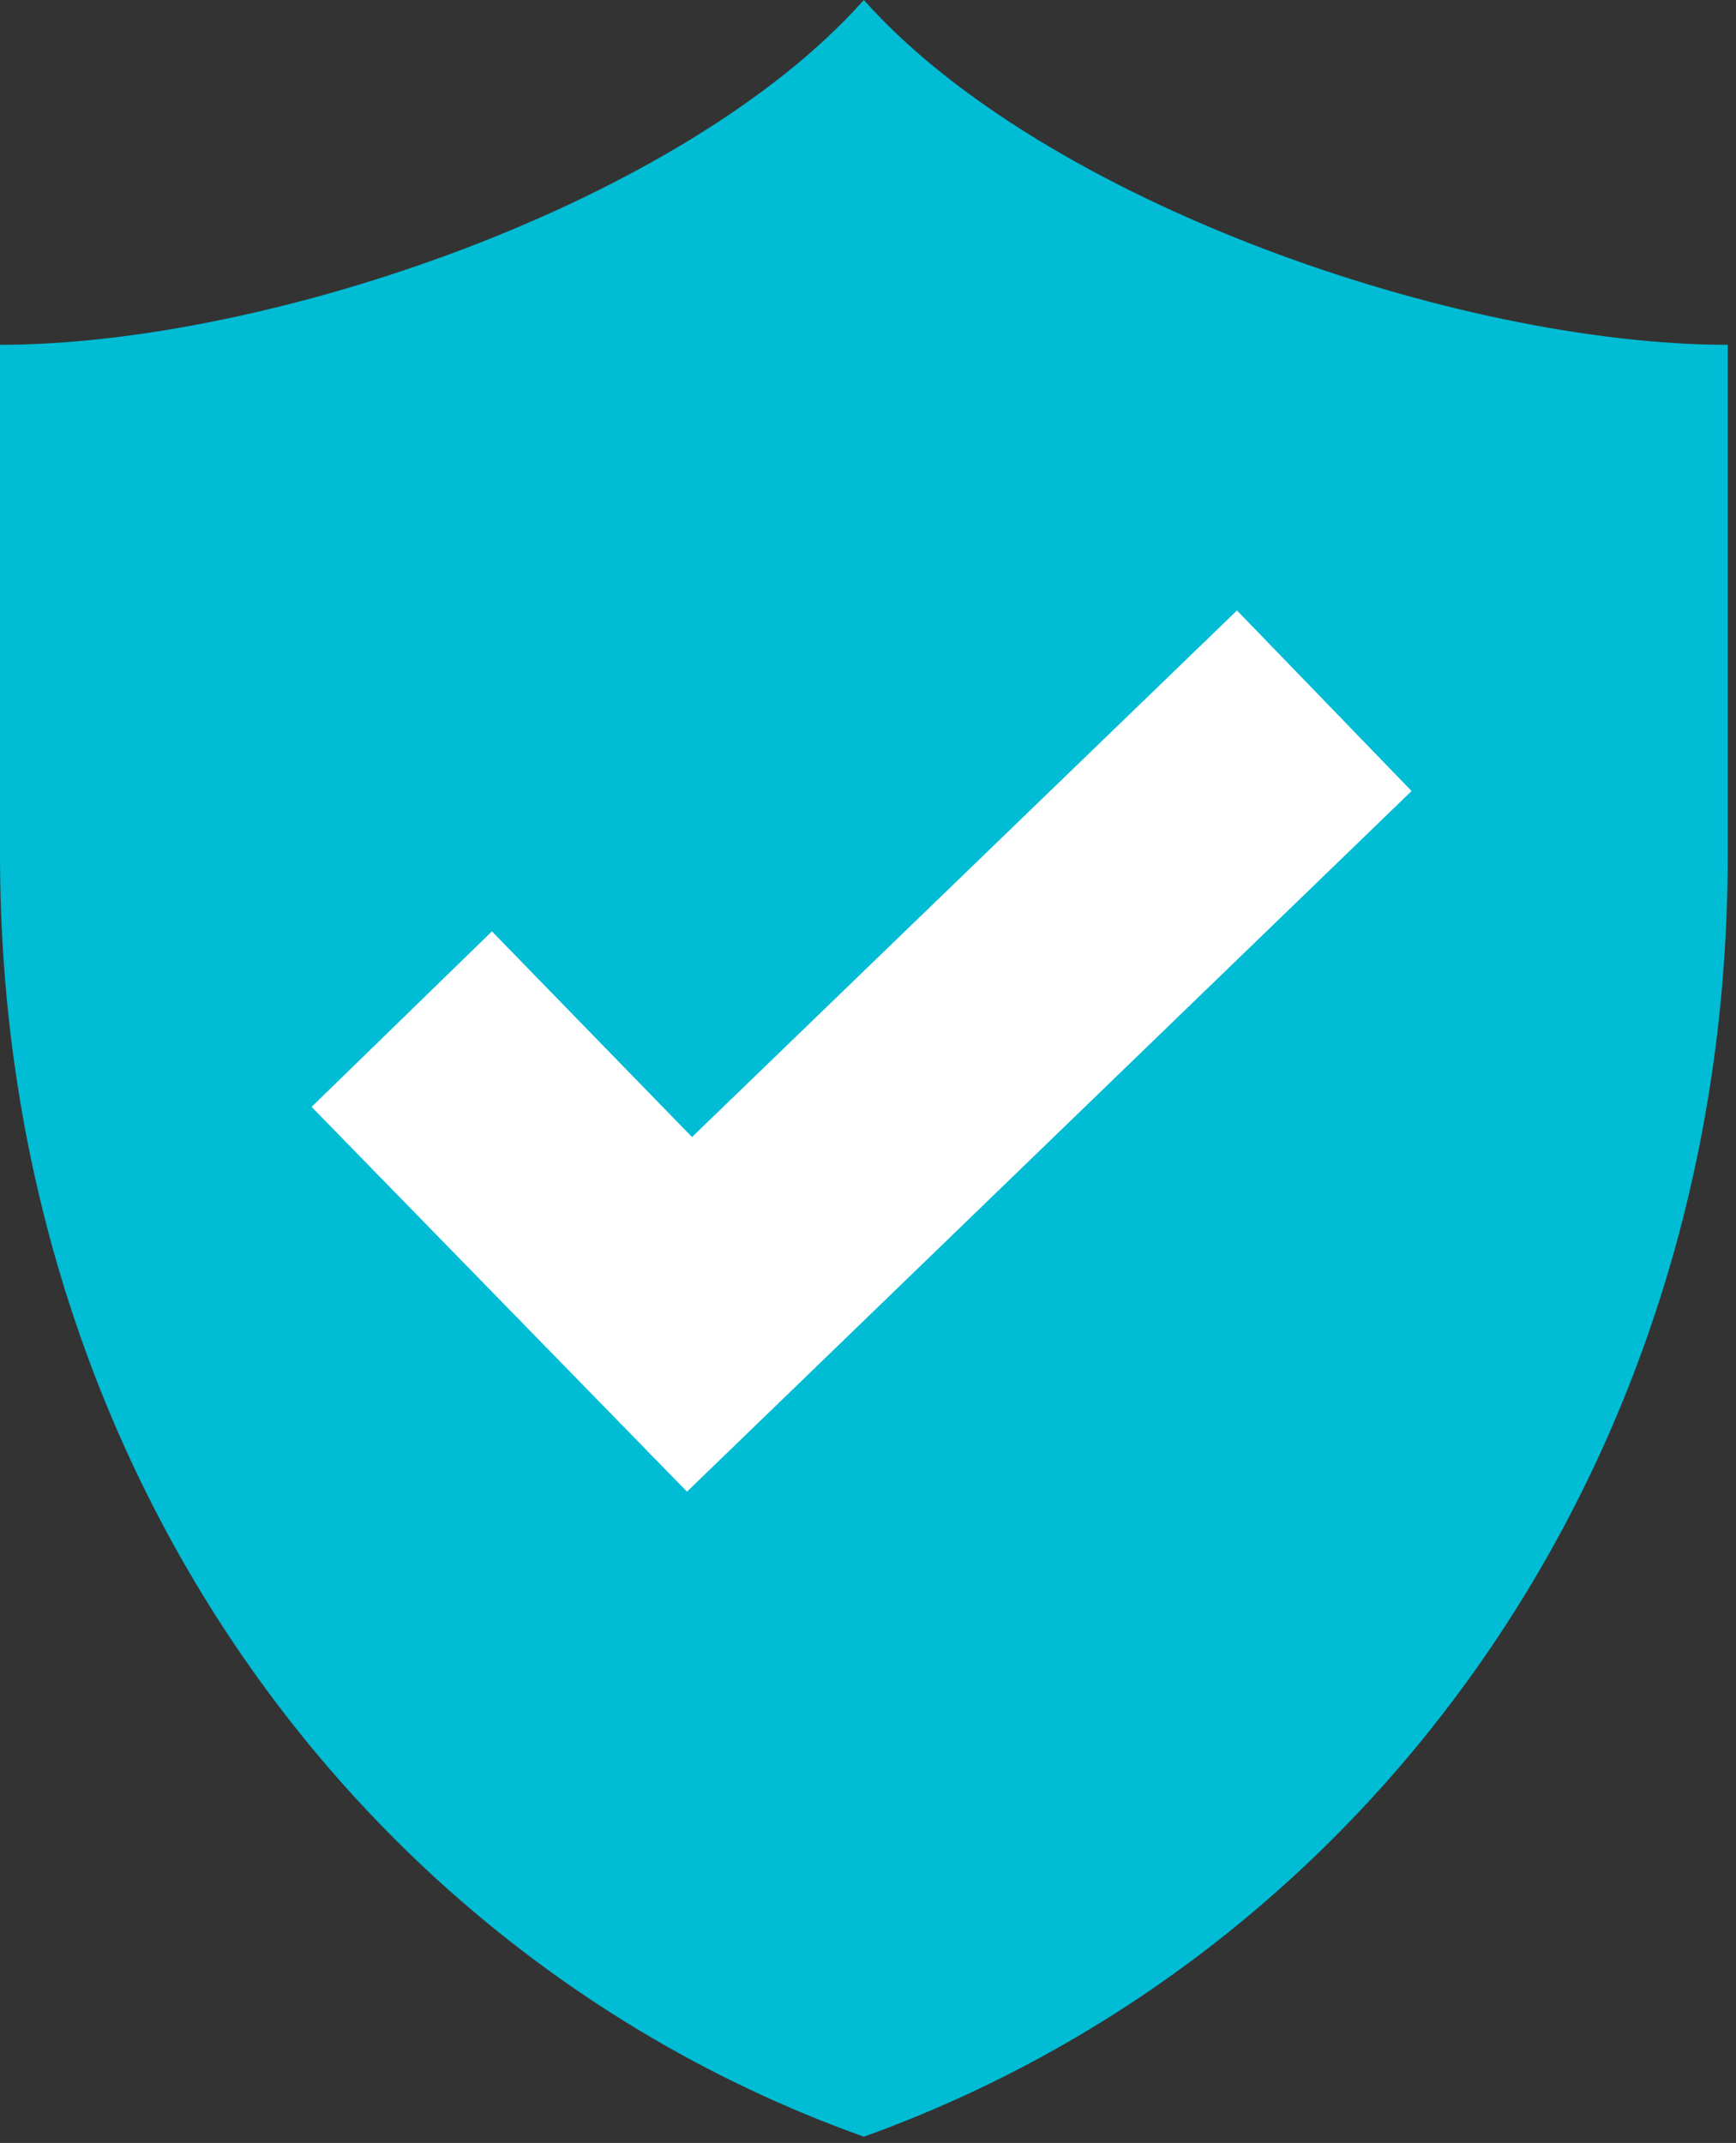 <?xml version="1.0" encoding="UTF-8"?>
<svg xmlns="http://www.w3.org/2000/svg" xmlns:xlink="http://www.w3.org/1999/xlink" width="64px" height="79px" viewBox="0 0 64 79" version="1.1">
  <rect x="0" y="0" width="64" height="79" fill="#333333" stroke="none"/>
  <!-- Generator: sketchtool 54.1 (76490) - https://sketchapp.com -->
  <title>494E1A34-BD31-41D2-8275-4D608C15AF8E</title>
  <desc>Created with sketchtool.</desc>
  <g id="Page-1" stroke="none" stroke-width="1" fill="none" fill-rule="evenodd">
    <g id="Contact-Us-Thank-you-message" transform="translate(-688, -157)" fill-rule="nonzero">
      <g id="Done-Icon" transform="translate(688, 157)">
        <path d="M31.847,1.0658141e-13 C25.213,7.462 9.926,12.711 -3.05533376e-13,12.711 L-3.05533376e-13,31.518 C-3.05533376e-13,54.13 13.416,72.195 31.847,78.769 C50.292,72.142 63.695,54.13 63.695,31.518 L63.695,12.711 C53.782,12.711 38.482,7.462 31.847,1.0658141e-13 Z" id="Path" fill="#00BCD4"></path>
        <polygon id="Path" fill="#FFFFFF" points="25.327 54.99 11.487 40.805 18.136 34.335 25.512 41.917 45.603 22.505 52.04 29.161"></polygon>
      </g>
    </g>
  </g>
</svg>
